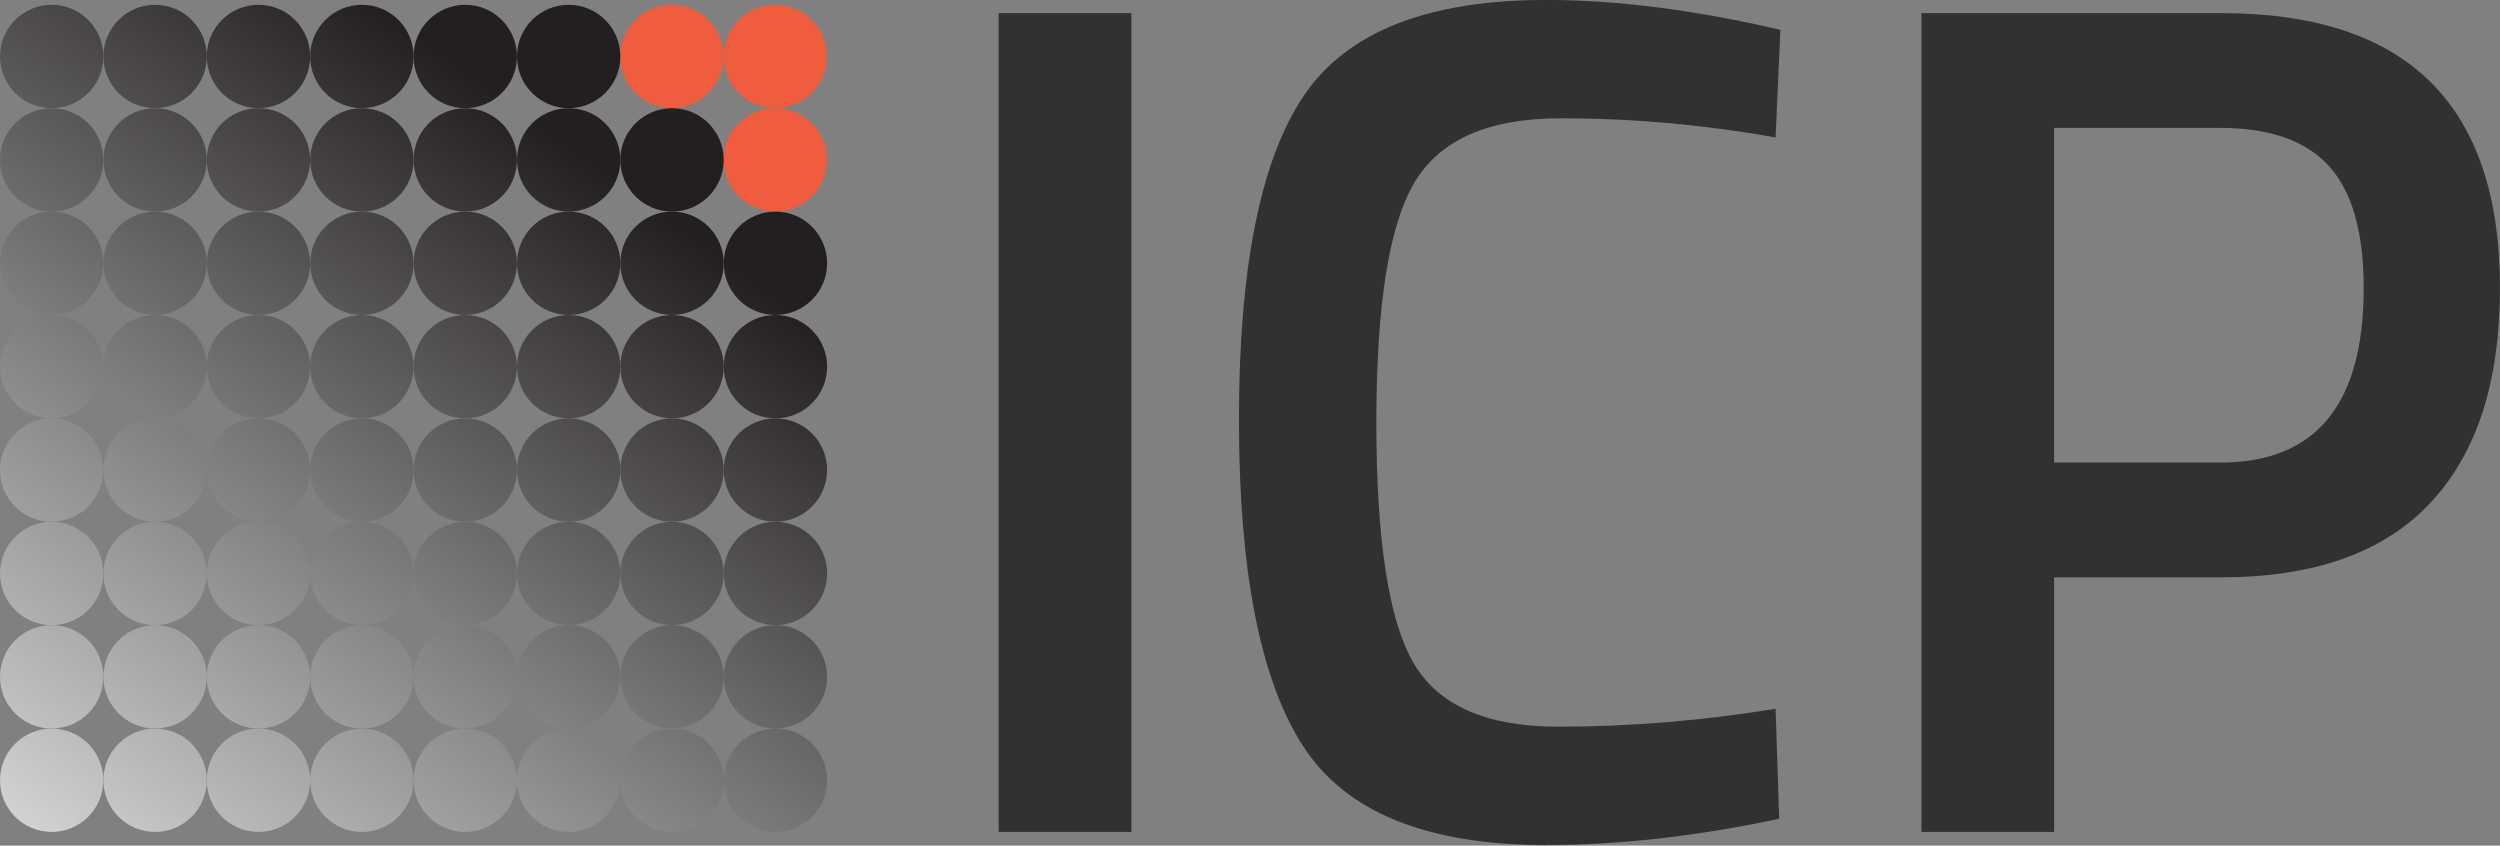 <svg width="476" height="161" viewBox="0 0 476 161" fill="none" xmlns="http://www.w3.org/2000/svg">
<rect x="0" y="0" width="476" height="161" fill="#808080" stroke="none"/>
<g clip-path="url(#clip0_1_2)">
<path d="M190.151 158.398V2.503H215.416V158.398H190.151Z" fill="#323031"/>
<path d="M294.388 160.901C271.627 160.901 256.187 154.61 248.075 142.01C239.956 129.419 235.896 108.708 235.896 79.878C235.896 51.048 239.989 30.535 248.182 18.314C256.376 6.102 271.775 -0.008 294.38 -0.008C307.885 -0.008 322.749 1.894 338.988 5.682L338.074 26.162C324.421 23.733 310.767 22.522 297.106 22.522C283.444 22.522 274.196 26.582 269.338 34.702C264.479 42.821 262.058 58.072 262.058 80.446C262.058 102.821 264.405 118.071 269.115 126.191C273.817 134.311 282.999 138.362 296.653 138.362C310.306 138.362 324.108 137.226 338.074 134.953L338.758 155.886C323.128 159.221 308.338 160.893 294.38 160.893L294.388 160.901Z" fill="#323031"/>
<path d="M422.967 109.919H391.107V158.398H365.842V2.503H422.967C458.32 2.503 475.992 19.953 475.992 54.844C475.992 72.747 471.553 86.4 462.676 95.813C453.799 105.225 440.565 109.919 422.959 109.919H422.967ZM391.107 88.072H422.745C440.952 88.072 450.052 76.996 450.052 54.844C450.052 44.23 447.853 36.489 443.447 31.63C439.042 26.78 432.141 24.351 422.737 24.351H391.098V88.072H391.107Z" fill="#323031"/>
<path d="M147.643 20.595C153.078 20.595 157.484 16.19 157.484 10.755C157.484 5.32 153.078 0.914 147.643 0.914C142.208 0.914 137.802 5.32 137.802 10.755C137.802 16.19 142.208 20.595 147.643 20.595Z" fill="#F05C3E"/>
<path d="M147.643 40.285C153.078 40.285 157.484 35.879 157.484 30.444C157.484 25.009 153.078 20.604 147.643 20.604C142.208 20.604 137.802 25.009 137.802 30.444C137.802 35.879 142.208 40.285 147.643 40.285Z" fill="#F05C3E"/>
<path d="M147.643 59.966C153.078 59.966 157.484 55.56 157.484 50.126C157.484 44.691 153.078 40.285 147.643 40.285C142.208 40.285 137.802 44.691 137.802 50.126C137.802 55.56 142.208 59.966 147.643 59.966Z" fill="url(#paint0_linear_1_2)"/>
<path d="M147.643 79.656C153.078 79.656 157.484 75.25 157.484 69.815C157.484 64.38 153.078 59.974 147.643 59.974C142.208 59.974 137.802 64.38 137.802 69.815C137.802 75.25 142.208 79.656 147.643 79.656Z" fill="url(#paint1_linear_1_2)"/>
<path d="M147.643 99.337C153.078 99.337 157.484 94.931 157.484 89.496C157.484 84.062 153.078 79.656 147.643 79.656C142.208 79.656 137.802 84.062 137.802 89.496C137.802 94.931 142.208 99.337 147.643 99.337Z" fill="url(#paint2_linear_1_2)"/>
<path d="M147.643 119.027C153.078 119.027 157.484 114.621 157.484 109.186C157.484 103.751 153.078 99.345 147.643 99.345C142.208 99.345 137.802 103.751 137.802 109.186C137.802 114.621 142.208 119.027 147.643 119.027Z" fill="url(#paint3_linear_1_2)"/>
<path d="M127.953 20.595C133.388 20.595 137.794 16.19 137.794 10.755C137.794 5.32 133.388 0.914 127.953 0.914C122.518 0.914 118.113 5.32 118.113 10.755C118.113 16.19 122.518 20.595 127.953 20.595Z" fill="#F05C3E"/>
<path d="M127.953 40.285C133.388 40.285 137.794 35.879 137.794 30.444C137.794 25.009 133.388 20.604 127.953 20.604C122.518 20.604 118.113 25.009 118.113 30.444C118.113 35.879 122.518 40.285 127.953 40.285Z" fill="url(#paint4_linear_1_2)"/>
<path d="M127.953 59.966C133.388 59.966 137.794 55.56 137.794 50.126C137.794 44.691 133.388 40.285 127.953 40.285C122.518 40.285 118.113 44.691 118.113 50.126C118.113 55.56 122.518 59.966 127.953 59.966Z" fill="url(#paint5_linear_1_2)"/>
<path d="M127.953 79.656C133.388 79.656 137.794 75.25 137.794 69.815C137.794 64.38 133.388 59.974 127.953 59.974C122.518 59.974 118.113 64.38 118.113 69.815C118.113 75.25 122.518 79.656 127.953 79.656Z" fill="url(#paint6_linear_1_2)"/>
<path d="M127.953 99.337C133.388 99.337 137.794 94.931 137.794 89.496C137.794 84.062 133.388 79.656 127.953 79.656C122.518 79.656 118.113 84.062 118.113 89.496C118.113 94.931 122.518 99.337 127.953 99.337Z" fill="url(#paint7_linear_1_2)"/>
<path d="M127.953 119.027C133.388 119.027 137.794 114.621 137.794 109.186C137.794 103.751 133.388 99.345 127.953 99.345C122.518 99.345 118.113 103.751 118.113 109.186C118.113 114.621 122.518 119.027 127.953 119.027Z" fill="url(#paint8_linear_1_2)"/>
<path d="M108.272 20.595C113.707 20.595 118.113 16.19 118.113 10.755C118.113 5.32 113.707 0.914 108.272 0.914C102.837 0.914 98.431 5.32 98.431 10.755C98.431 16.19 102.837 20.595 108.272 20.595Z" fill="url(#paint9_linear_1_2)"/>
<path d="M108.272 40.285C113.707 40.285 118.113 35.879 118.113 30.444C118.113 25.009 113.707 20.604 108.272 20.604C102.837 20.604 98.431 25.009 98.431 30.444C98.431 35.879 102.837 40.285 108.272 40.285Z" fill="url(#paint10_linear_1_2)"/>
<path d="M108.272 59.966C113.707 59.966 118.113 55.56 118.113 50.126C118.113 44.691 113.707 40.285 108.272 40.285C102.837 40.285 98.431 44.691 98.431 50.126C98.431 55.56 102.837 59.966 108.272 59.966Z" fill="url(#paint11_linear_1_2)"/>
<path d="M108.272 79.656C113.707 79.656 118.113 75.25 118.113 69.815C118.113 64.38 113.707 59.974 108.272 59.974C102.837 59.974 98.431 64.38 98.431 69.815C98.431 75.25 102.837 79.656 108.272 79.656Z" fill="url(#paint12_linear_1_2)"/>
<path d="M108.272 99.337C113.707 99.337 118.113 94.931 118.113 89.496C118.113 84.062 113.707 79.656 108.272 79.656C102.837 79.656 98.431 84.062 98.431 89.496C98.431 94.931 102.837 99.337 108.272 99.337Z" fill="url(#paint13_linear_1_2)"/>
<path d="M108.272 119.027C113.707 119.027 118.113 114.621 118.113 109.186C118.113 103.751 113.707 99.345 108.272 99.345C102.837 99.345 98.431 103.751 98.431 109.186C98.431 114.621 102.837 119.027 108.272 119.027Z" fill="url(#paint14_linear_1_2)"/>
<path d="M88.582 20.595C94.017 20.595 98.423 16.19 98.423 10.755C98.423 5.32 94.017 0.914 88.582 0.914C83.148 0.914 78.742 5.32 78.742 10.755C78.742 16.19 83.148 20.595 88.582 20.595Z" fill="url(#paint15_linear_1_2)"/>
<path d="M88.582 40.285C94.017 40.285 98.423 35.879 98.423 30.444C98.423 25.009 94.017 20.604 88.582 20.604C83.148 20.604 78.742 25.009 78.742 30.444C78.742 35.879 83.148 40.285 88.582 40.285Z" fill="url(#paint16_linear_1_2)"/>
<path d="M88.582 59.966C94.017 59.966 98.423 55.56 98.423 50.126C98.423 44.691 94.017 40.285 88.582 40.285C83.148 40.285 78.742 44.691 78.742 50.126C78.742 55.56 83.148 59.966 88.582 59.966Z" fill="url(#paint17_linear_1_2)"/>
<path d="M88.582 79.656C94.017 79.656 98.423 75.25 98.423 69.815C98.423 64.38 94.017 59.974 88.582 59.974C83.148 59.974 78.742 64.38 78.742 69.815C78.742 75.25 83.148 79.656 88.582 79.656Z" fill="url(#paint18_linear_1_2)"/>
<path d="M88.582 99.337C94.017 99.337 98.423 94.931 98.423 89.496C98.423 84.062 94.017 79.656 88.582 79.656C83.148 79.656 78.742 84.062 78.742 89.496C78.742 94.931 83.148 99.337 88.582 99.337Z" fill="url(#paint19_linear_1_2)"/>
<path d="M88.582 119.027C94.017 119.027 98.423 114.621 98.423 109.186C98.423 103.751 94.017 99.345 88.582 99.345C83.148 99.345 78.742 103.751 78.742 109.186C78.742 114.621 83.148 119.027 88.582 119.027Z" fill="url(#paint20_linear_1_2)"/>
<path d="M68.901 20.595C74.336 20.595 78.742 16.19 78.742 10.755C78.742 5.32 74.336 0.914 68.901 0.914C63.466 0.914 59.06 5.32 59.06 10.755C59.06 16.19 63.466 20.595 68.901 20.595Z" fill="url(#paint21_linear_1_2)"/>
<path d="M68.901 40.285C74.336 40.285 78.742 35.879 78.742 30.444C78.742 25.009 74.336 20.604 68.901 20.604C63.466 20.604 59.06 25.009 59.06 30.444C59.06 35.879 63.466 40.285 68.901 40.285Z" fill="url(#paint22_linear_1_2)"/>
<path d="M68.901 59.966C74.336 59.966 78.742 55.56 78.742 50.126C78.742 44.691 74.336 40.285 68.901 40.285C63.466 40.285 59.06 44.691 59.06 50.126C59.06 55.56 63.466 59.966 68.901 59.966Z" fill="url(#paint23_linear_1_2)"/>
<path d="M68.901 79.656C74.336 79.656 78.742 75.25 78.742 69.815C78.742 64.38 74.336 59.974 68.901 59.974C63.466 59.974 59.06 64.38 59.06 69.815C59.06 75.25 63.466 79.656 68.901 79.656Z" fill="url(#paint24_linear_1_2)"/>
<path d="M68.901 99.337C74.336 99.337 78.742 94.931 78.742 89.496C78.742 84.062 74.336 79.656 68.901 79.656C63.466 79.656 59.06 84.062 59.06 89.496C59.06 94.931 63.466 99.337 68.901 99.337Z" fill="url(#paint25_linear_1_2)"/>
<path d="M68.901 119.027C74.336 119.027 78.742 114.621 78.742 109.186C78.742 103.751 74.336 99.345 68.901 99.345C63.466 99.345 59.06 103.751 59.06 109.186C59.06 114.621 63.466 119.027 68.901 119.027Z" fill="url(#paint26_linear_1_2)"/>
<path d="M49.212 20.595C54.646 20.595 59.052 16.19 59.052 10.755C59.052 5.32 54.646 0.914 49.212 0.914C43.777 0.914 39.371 5.32 39.371 10.755C39.371 16.19 43.777 20.595 49.212 20.595Z" fill="url(#paint27_linear_1_2)"/>
<path d="M49.212 40.285C54.646 40.285 59.052 35.879 59.052 30.444C59.052 25.009 54.646 20.604 49.212 20.604C43.777 20.604 39.371 25.009 39.371 30.444C39.371 35.879 43.777 40.285 49.212 40.285Z" fill="url(#paint28_linear_1_2)"/>
<path d="M49.212 59.966C54.646 59.966 59.052 55.56 59.052 50.126C59.052 44.691 54.646 40.285 49.212 40.285C43.777 40.285 39.371 44.691 39.371 50.126C39.371 55.56 43.777 59.966 49.212 59.966Z" fill="url(#paint29_linear_1_2)"/>
<path d="M49.212 79.656C54.646 79.656 59.052 75.25 59.052 69.815C59.052 64.38 54.646 59.974 49.212 59.974C43.777 59.974 39.371 64.38 39.371 69.815C39.371 75.25 43.777 79.656 49.212 79.656Z" fill="url(#paint30_linear_1_2)"/>
<path d="M49.212 99.337C54.646 99.337 59.052 94.931 59.052 89.496C59.052 84.062 54.646 79.656 49.212 79.656C43.777 79.656 39.371 84.062 39.371 89.496C39.371 94.931 43.777 99.337 49.212 99.337Z" fill="url(#paint31_linear_1_2)"/>
<path d="M49.212 119.027C54.646 119.027 59.052 114.621 59.052 109.186C59.052 103.751 54.646 99.345 49.212 99.345C43.777 99.345 39.371 103.751 39.371 109.186C39.371 114.621 43.777 119.027 49.212 119.027Z" fill="url(#paint32_linear_1_2)"/>
<path d="M29.53 20.595C34.965 20.595 39.371 16.19 39.371 10.755C39.371 5.32 34.965 0.914 29.53 0.914C24.095 0.914 19.69 5.32 19.69 10.755C19.69 16.19 24.095 20.595 29.53 20.595Z" fill="url(#paint33_linear_1_2)"/>
<path d="M29.53 40.285C34.965 40.285 39.371 35.879 39.371 30.444C39.371 25.009 34.965 20.604 29.53 20.604C24.095 20.604 19.69 25.009 19.69 30.444C19.69 35.879 24.095 40.285 29.53 40.285Z" fill="url(#paint34_linear_1_2)"/>
<path d="M29.53 59.966C34.965 59.966 39.371 55.56 39.371 50.126C39.371 44.691 34.965 40.285 29.53 40.285C24.095 40.285 19.69 44.691 19.69 50.126C19.69 55.56 24.095 59.966 29.53 59.966Z" fill="url(#paint35_linear_1_2)"/>
<path d="M29.53 79.656C34.965 79.656 39.371 75.25 39.371 69.815C39.371 64.38 34.965 59.974 29.53 59.974C24.095 59.974 19.69 64.38 19.69 69.815C19.69 75.25 24.095 79.656 29.53 79.656Z" fill="url(#paint36_linear_1_2)"/>
<path d="M29.53 99.337C34.965 99.337 39.371 94.931 39.371 89.496C39.371 84.062 34.965 79.656 29.53 79.656C24.095 79.656 19.69 84.062 19.69 89.496C19.69 94.931 24.095 99.337 29.53 99.337Z" fill="url(#paint37_linear_1_2)"/>
<path d="M29.53 119.027C34.965 119.027 39.371 114.621 39.371 109.186C39.371 103.751 34.965 99.345 29.53 99.345C24.095 99.345 19.69 103.751 19.69 109.186C19.69 114.621 24.095 119.027 29.53 119.027Z" fill="url(#paint38_linear_1_2)"/>
<path d="M9.841 20.595C15.275 20.595 19.681 16.19 19.681 10.755C19.681 5.32 15.275 0.914 9.841 0.914C4.406 0.914 0 5.32 0 10.755C0 16.19 4.406 20.595 9.841 20.595Z" fill="url(#paint39_linear_1_2)"/>
<path d="M9.841 40.285C15.275 40.285 19.681 35.879 19.681 30.444C19.681 25.009 15.275 20.604 9.841 20.604C4.406 20.604 0 25.009 0 30.444C0 35.879 4.406 40.285 9.841 40.285Z" fill="url(#paint40_linear_1_2)"/>
<path d="M9.841 59.966C15.275 59.966 19.681 55.56 19.681 50.126C19.681 44.691 15.275 40.285 9.841 40.285C4.406 40.285 0 44.691 0 50.126C0 55.56 4.406 59.966 9.841 59.966Z" fill="url(#paint41_linear_1_2)"/>
<path d="M9.841 79.656C15.275 79.656 19.681 75.25 19.681 69.815C19.681 64.38 15.275 59.974 9.841 59.974C4.406 59.974 0 64.38 0 69.815C0 75.25 4.406 79.656 9.841 79.656Z" fill="url(#paint42_linear_1_2)"/>
<path d="M9.841 99.337C15.275 99.337 19.681 94.931 19.681 89.496C19.681 84.062 15.275 79.656 9.841 79.656C4.406 79.656 0 84.062 0 89.496C0 94.931 4.406 99.337 9.841 99.337Z" fill="url(#paint43_linear_1_2)"/>
<path d="M9.841 119.027C15.275 119.027 19.681 114.621 19.681 109.186C19.681 103.751 15.275 99.345 9.841 99.345C4.406 99.345 0 103.751 0 109.186C0 114.621 4.406 119.027 9.841 119.027Z" fill="url(#paint44_linear_1_2)"/>
<path d="M147.643 138.708C153.078 138.708 157.484 134.302 157.484 128.867C157.484 123.433 153.078 119.027 147.643 119.027C142.208 119.027 137.802 123.433 137.802 128.867C137.802 134.302 142.208 138.708 147.643 138.708Z" fill="url(#paint45_linear_1_2)"/>
<path d="M127.953 138.708C133.388 138.708 137.794 134.302 137.794 128.867C137.794 123.433 133.388 119.027 127.953 119.027C122.518 119.027 118.113 123.433 118.113 128.867C118.113 134.302 122.518 138.708 127.953 138.708Z" fill="url(#paint46_linear_1_2)"/>
<path d="M108.272 138.708C113.707 138.708 118.113 134.302 118.113 128.867C118.113 123.433 113.707 119.027 108.272 119.027C102.837 119.027 98.431 123.433 98.431 128.867C98.431 134.302 102.837 138.708 108.272 138.708Z" fill="url(#paint47_linear_1_2)"/>
<path d="M88.582 138.708C94.017 138.708 98.423 134.302 98.423 128.867C98.423 123.433 94.017 119.027 88.582 119.027C83.148 119.027 78.742 123.433 78.742 128.867C78.742 134.302 83.148 138.708 88.582 138.708Z" fill="url(#paint48_linear_1_2)"/>
<path d="M68.901 138.708C74.336 138.708 78.742 134.302 78.742 128.867C78.742 123.433 74.336 119.027 68.901 119.027C63.466 119.027 59.06 123.433 59.06 128.867C59.06 134.302 63.466 138.708 68.901 138.708Z" fill="url(#paint49_linear_1_2)"/>
<path d="M49.212 138.708C54.646 138.708 59.052 134.302 59.052 128.867C59.052 123.433 54.646 119.027 49.212 119.027C43.777 119.027 39.371 123.433 39.371 128.867C39.371 134.302 43.777 138.708 49.212 138.708Z" fill="url(#paint50_linear_1_2)"/>
<path d="M29.53 138.708C34.965 138.708 39.371 134.302 39.371 128.867C39.371 123.433 34.965 119.027 29.53 119.027C24.095 119.027 19.69 123.433 19.69 128.867C19.69 134.302 24.095 138.708 29.53 138.708Z" fill="url(#paint51_linear_1_2)"/>
<path d="M9.841 138.708C15.275 138.708 19.681 134.302 19.681 128.867C19.681 123.433 15.275 119.027 9.841 119.027C4.406 119.027 0 123.433 0 128.867C0 134.302 4.406 138.708 9.841 138.708Z" fill="url(#paint52_linear_1_2)"/>
<path d="M147.643 158.398C153.078 158.398 157.484 153.992 157.484 148.557C157.484 143.122 153.078 138.716 147.643 138.716C142.208 138.716 137.802 143.122 137.802 148.557C137.802 153.992 142.208 158.398 147.643 158.398Z" fill="url(#paint53_linear_1_2)"/>
<path d="M127.953 158.398C133.388 158.398 137.794 153.992 137.794 148.557C137.794 143.122 133.388 138.716 127.953 138.716C122.518 138.716 118.113 143.122 118.113 148.557C118.113 153.992 122.518 158.398 127.953 158.398Z" fill="url(#paint54_linear_1_2)"/>
<path d="M108.272 158.398C113.707 158.398 118.113 153.992 118.113 148.557C118.113 143.122 113.707 138.716 108.272 138.716C102.837 138.716 98.431 143.122 98.431 148.557C98.431 153.992 102.837 158.398 108.272 158.398Z" fill="url(#paint55_linear_1_2)"/>
<path d="M88.582 158.398C94.017 158.398 98.423 153.992 98.423 148.557C98.423 143.122 94.017 138.716 88.582 138.716C83.148 138.716 78.742 143.122 78.742 148.557C78.742 153.992 83.148 158.398 88.582 158.398Z" fill="url(#paint56_linear_1_2)"/>
<path d="M68.901 158.398C74.336 158.398 78.742 153.992 78.742 148.557C78.742 143.122 74.336 138.716 68.901 138.716C63.466 138.716 59.06 143.122 59.06 148.557C59.06 153.992 63.466 158.398 68.901 158.398Z" fill="url(#paint57_linear_1_2)"/>
<path d="M49.212 158.398C54.646 158.398 59.052 153.992 59.052 148.557C59.052 143.122 54.646 138.716 49.212 138.716C43.777 138.716 39.371 143.122 39.371 148.557C39.371 153.992 43.777 158.398 49.212 158.398Z" fill="url(#paint58_linear_1_2)"/>
<path d="M29.53 158.398C34.965 158.398 39.371 153.992 39.371 148.557C39.371 143.122 34.965 138.716 29.53 138.716C24.095 138.716 19.69 143.122 19.69 148.557C19.69 153.992 24.095 158.398 29.53 158.398Z" fill="url(#paint59_linear_1_2)"/>
<path d="M9.841 158.398C15.275 158.398 19.681 153.992 19.681 148.557C19.681 143.122 15.275 138.716 9.841 138.716C4.406 138.716 0 143.122 0 148.557C0 153.992 4.406 158.398 9.841 158.398Z" fill="url(#paint60_linear_1_2)"/>
</g>
<defs>
<linearGradient id="paint0_linear_1_2" x1="22.086" y1="221.856" x2="144.785" y2="54.037" gradientUnits="userSpaceOnUse">
<stop stop-color="white"/>
<stop offset="1" stop-color="#231F20"/>
</linearGradient>
<linearGradient id="paint1_linear_1_2" x1="31.465" y1="228.715" x2="154.165" y2="60.889" gradientUnits="userSpaceOnUse">
<stop stop-color="white"/>
<stop offset="1" stop-color="#231F20"/>
</linearGradient>
<linearGradient id="paint2_linear_1_2" x1="40.845" y1="235.575" x2="163.544" y2="67.748" gradientUnits="userSpaceOnUse">
<stop stop-color="white"/>
<stop offset="1" stop-color="#231F20"/>
</linearGradient>
<linearGradient id="paint3_linear_1_2" x1="50.224" y1="242.426" x2="172.924" y2="74.608" gradientUnits="userSpaceOnUse">
<stop stop-color="white"/>
<stop offset="1" stop-color="#231F20"/>
</linearGradient>
<linearGradient id="paint4_linear_1_2" x1="-0.115" y1="205.625" x2="122.576" y2="37.798" gradientUnits="userSpaceOnUse">
<stop stop-color="white"/>
<stop offset="1" stop-color="#231F20"/>
</linearGradient>
<linearGradient id="paint5_linear_1_2" x1="9.264" y1="212.476" x2="131.955" y2="44.658" gradientUnits="userSpaceOnUse">
<stop stop-color="white"/>
<stop offset="1" stop-color="#231F20"/>
</linearGradient>
<linearGradient id="paint6_linear_1_2" x1="18.636" y1="219.336" x2="141.335" y2="51.509" gradientUnits="userSpaceOnUse">
<stop stop-color="white"/>
<stop offset="1" stop-color="#231F20"/>
</linearGradient>
<linearGradient id="paint7_linear_1_2" x1="28.015" y1="226.195" x2="150.714" y2="58.369" gradientUnits="userSpaceOnUse">
<stop stop-color="white"/>
<stop offset="1" stop-color="#231F20"/>
</linearGradient>
<linearGradient id="paint8_linear_1_2" x1="37.395" y1="233.047" x2="160.094" y2="65.228" gradientUnits="userSpaceOnUse">
<stop stop-color="white"/>
<stop offset="1" stop-color="#231F20"/>
</linearGradient>
<linearGradient id="paint9_linear_1_2" x1="-22.325" y1="189.385" x2="100.367" y2="21.559" gradientUnits="userSpaceOnUse">
<stop stop-color="white"/>
<stop offset="1" stop-color="#231F20"/>
</linearGradient>
<linearGradient id="paint10_linear_1_2" x1="-12.945" y1="196.245" x2="109.746" y2="28.419" gradientUnits="userSpaceOnUse">
<stop stop-color="white"/>
<stop offset="1" stop-color="#231F20"/>
</linearGradient>
<linearGradient id="paint11_linear_1_2" x1="-3.566" y1="203.105" x2="119.126" y2="35.278" gradientUnits="userSpaceOnUse">
<stop stop-color="white"/>
<stop offset="1" stop-color="#231F20"/>
</linearGradient>
<linearGradient id="paint12_linear_1_2" x1="5.814" y1="209.956" x2="128.505" y2="42.13" gradientUnits="userSpaceOnUse">
<stop stop-color="white"/>
<stop offset="1" stop-color="#231F20"/>
</linearGradient>
<linearGradient id="paint13_linear_1_2" x1="15.193" y1="216.816" x2="137.885" y2="48.989" gradientUnits="userSpaceOnUse">
<stop stop-color="white"/>
<stop offset="1" stop-color="#231F20"/>
</linearGradient>
<linearGradient id="paint14_linear_1_2" x1="24.565" y1="223.675" x2="147.264" y2="55.849" gradientUnits="userSpaceOnUse">
<stop stop-color="white"/>
<stop offset="1" stop-color="#231F20"/>
</linearGradient>
<linearGradient id="paint15_linear_1_2" x1="-35.155" y1="180.006" x2="87.545" y2="12.188" gradientUnits="userSpaceOnUse">
<stop stop-color="white"/>
<stop offset="1" stop-color="#231F20"/>
</linearGradient>
<linearGradient id="paint16_linear_1_2" x1="-25.775" y1="186.866" x2="96.916" y2="19.039" gradientUnits="userSpaceOnUse">
<stop stop-color="white"/>
<stop offset="1" stop-color="#231F20"/>
</linearGradient>
<linearGradient id="paint17_linear_1_2" x1="-16.396" y1="193.725" x2="106.296" y2="25.899" gradientUnits="userSpaceOnUse">
<stop stop-color="white"/>
<stop offset="1" stop-color="#231F20"/>
</linearGradient>
<linearGradient id="paint18_linear_1_2" x1="-7.016" y1="200.577" x2="115.675" y2="32.75" gradientUnits="userSpaceOnUse">
<stop stop-color="white"/>
<stop offset="1" stop-color="#231F20"/>
</linearGradient>
<linearGradient id="paint19_linear_1_2" x1="2.363" y1="207.436" x2="125.055" y2="39.61" gradientUnits="userSpaceOnUse">
<stop stop-color="white"/>
<stop offset="1" stop-color="#231F20"/>
</linearGradient>
<linearGradient id="paint20_linear_1_2" x1="11.743" y1="214.296" x2="134.434" y2="46.469" gradientUnits="userSpaceOnUse">
<stop stop-color="white"/>
<stop offset="1" stop-color="#231F20"/>
</linearGradient>
<linearGradient id="paint21_linear_1_2" x1="-47.985" y1="170.626" x2="74.715" y2="2.808" gradientUnits="userSpaceOnUse">
<stop stop-color="white"/>
<stop offset="1" stop-color="#231F20"/>
</linearGradient>
<linearGradient id="paint22_linear_1_2" x1="-38.605" y1="177.486" x2="84.094" y2="9.659" gradientUnits="userSpaceOnUse">
<stop stop-color="white"/>
<stop offset="1" stop-color="#231F20"/>
</linearGradient>
<linearGradient id="paint23_linear_1_2" x1="-29.226" y1="184.346" x2="93.474" y2="16.519" gradientUnits="userSpaceOnUse">
<stop stop-color="white"/>
<stop offset="1" stop-color="#231F20"/>
</linearGradient>
<linearGradient id="paint24_linear_1_2" x1="-19.846" y1="191.197" x2="102.845" y2="23.379" gradientUnits="userSpaceOnUse">
<stop stop-color="white"/>
<stop offset="1" stop-color="#231F20"/>
</linearGradient>
<linearGradient id="paint25_linear_1_2" x1="-10.466" y1="198.057" x2="112.225" y2="30.23" gradientUnits="userSpaceOnUse">
<stop stop-color="white"/>
<stop offset="1" stop-color="#231F20"/>
</linearGradient>
<linearGradient id="paint26_linear_1_2" x1="-1.087" y1="204.916" x2="121.604" y2="37.09" gradientUnits="userSpaceOnUse">
<stop stop-color="white"/>
<stop offset="1" stop-color="#231F20"/>
</linearGradient>
<linearGradient id="paint27_linear_1_2" x1="-60.815" y1="161.247" x2="61.885" y2="-6.571" gradientUnits="userSpaceOnUse">
<stop stop-color="white"/>
<stop offset="1" stop-color="#231F20"/>
</linearGradient>
<linearGradient id="paint28_linear_1_2" x1="-51.435" y1="168.107" x2="71.264" y2="0.28" gradientUnits="userSpaceOnUse">
<stop stop-color="white"/>
<stop offset="1" stop-color="#231F20"/>
</linearGradient>
<linearGradient id="paint29_linear_1_2" x1="-42.056" y1="174.966" x2="80.644" y2="7.14" gradientUnits="userSpaceOnUse">
<stop stop-color="white"/>
<stop offset="1" stop-color="#231F20"/>
</linearGradient>
<linearGradient id="paint30_linear_1_2" x1="-32.676" y1="181.818" x2="90.024" y2="13.999" gradientUnits="userSpaceOnUse">
<stop stop-color="white"/>
<stop offset="1" stop-color="#231F20"/>
</linearGradient>
<linearGradient id="paint31_linear_1_2" x1="-23.296" y1="188.677" x2="99.403" y2="20.851" gradientUnits="userSpaceOnUse">
<stop stop-color="white"/>
<stop offset="1" stop-color="#231F20"/>
</linearGradient>
<linearGradient id="paint32_linear_1_2" x1="-13.917" y1="195.537" x2="108.774" y2="27.71" gradientUnits="userSpaceOnUse">
<stop stop-color="white"/>
<stop offset="1" stop-color="#231F20"/>
</linearGradient>
<linearGradient id="paint33_linear_1_2" x1="-73.636" y1="151.876" x2="49.055" y2="-15.951" gradientUnits="userSpaceOnUse">
<stop stop-color="white"/>
<stop offset="1" stop-color="#231F20"/>
</linearGradient>
<linearGradient id="paint34_linear_1_2" x1="-64.265" y1="158.727" x2="58.435" y2="-9.1" gradientUnits="userSpaceOnUse">
<stop stop-color="white"/>
<stop offset="1" stop-color="#231F20"/>
</linearGradient>
<linearGradient id="paint35_linear_1_2" x1="-54.885" y1="165.587" x2="67.814" y2="-2.24" gradientUnits="userSpaceOnUse">
<stop stop-color="white"/>
<stop offset="1" stop-color="#231F20"/>
</linearGradient>
<linearGradient id="paint36_linear_1_2" x1="-45.506" y1="172.446" x2="77.194" y2="4.62" gradientUnits="userSpaceOnUse">
<stop stop-color="white"/>
<stop offset="1" stop-color="#231F20"/>
</linearGradient>
<linearGradient id="paint37_linear_1_2" x1="-36.126" y1="179.298" x2="86.573" y2="11.471" gradientUnits="userSpaceOnUse">
<stop stop-color="white"/>
<stop offset="1" stop-color="#231F20"/>
</linearGradient>
<linearGradient id="paint38_linear_1_2" x1="-26.747" y1="186.157" x2="95.953" y2="18.331" gradientUnits="userSpaceOnUse">
<stop stop-color="white"/>
<stop offset="1" stop-color="#231F20"/>
</linearGradient>
<linearGradient id="paint39_linear_1_2" x1="-86.466" y1="142.496" x2="36.225" y2="-25.33" gradientUnits="userSpaceOnUse">
<stop stop-color="white"/>
<stop offset="1" stop-color="#231F20"/>
</linearGradient>
<linearGradient id="paint40_linear_1_2" x1="-77.087" y1="149.348" x2="45.605" y2="-18.479" gradientUnits="userSpaceOnUse">
<stop stop-color="white"/>
<stop offset="1" stop-color="#231F20"/>
</linearGradient>
<linearGradient id="paint41_linear_1_2" x1="-67.707" y1="156.207" x2="54.984" y2="-11.619" gradientUnits="userSpaceOnUse">
<stop stop-color="white"/>
<stop offset="1" stop-color="#231F20"/>
</linearGradient>
<linearGradient id="paint42_linear_1_2" x1="-58.336" y1="163.067" x2="64.364" y2="-4.76" gradientUnits="userSpaceOnUse">
<stop stop-color="white"/>
<stop offset="1" stop-color="#231F20"/>
</linearGradient>
<linearGradient id="paint43_linear_1_2" x1="-48.956" y1="169.918" x2="73.743" y2="2.092" gradientUnits="userSpaceOnUse">
<stop stop-color="white"/>
<stop offset="1" stop-color="#231F20"/>
</linearGradient>
<linearGradient id="paint44_linear_1_2" x1="-39.577" y1="176.778" x2="83.123" y2="8.951" gradientUnits="userSpaceOnUse">
<stop stop-color="white"/>
<stop offset="1" stop-color="#231F20"/>
</linearGradient>
<linearGradient id="paint45_linear_1_2" x1="59.604" y1="249.286" x2="182.303" y2="81.459" gradientUnits="userSpaceOnUse">
<stop stop-color="white"/>
<stop offset="1" stop-color="#231F20"/>
</linearGradient>
<linearGradient id="paint46_linear_1_2" x1="46.774" y1="239.906" x2="169.474" y2="72.08" gradientUnits="userSpaceOnUse">
<stop stop-color="white"/>
<stop offset="1" stop-color="#231F20"/>
</linearGradient>
<linearGradient id="paint47_linear_1_2" x1="33.944" y1="230.527" x2="156.644" y2="62.7" gradientUnits="userSpaceOnUse">
<stop stop-color="white"/>
<stop offset="1" stop-color="#231F20"/>
</linearGradient>
<linearGradient id="paint48_linear_1_2" x1="21.122" y1="221.147" x2="143.814" y2="53.321" gradientUnits="userSpaceOnUse">
<stop stop-color="white"/>
<stop offset="1" stop-color="#231F20"/>
</linearGradient>
<linearGradient id="paint49_linear_1_2" x1="8.293" y1="211.768" x2="130.984" y2="43.95" gradientUnits="userSpaceOnUse">
<stop stop-color="white"/>
<stop offset="1" stop-color="#231F20"/>
</linearGradient>
<linearGradient id="paint50_linear_1_2" x1="-4.537" y1="202.388" x2="118.154" y2="34.57" gradientUnits="userSpaceOnUse">
<stop stop-color="white"/>
<stop offset="1" stop-color="#231F20"/>
</linearGradient>
<linearGradient id="paint51_linear_1_2" x1="-17.367" y1="193.009" x2="105.332" y2="25.19" gradientUnits="userSpaceOnUse">
<stop stop-color="white"/>
<stop offset="1" stop-color="#231F20"/>
</linearGradient>
<linearGradient id="paint52_linear_1_2" x1="-30.197" y1="183.638" x2="92.502" y2="15.811" gradientUnits="userSpaceOnUse">
<stop stop-color="white"/>
<stop offset="1" stop-color="#231F20"/>
</linearGradient>
<linearGradient id="paint53_linear_1_2" x1="68.984" y1="256.146" x2="191.675" y2="88.319" gradientUnits="userSpaceOnUse">
<stop stop-color="white"/>
<stop offset="1" stop-color="#231F20"/>
</linearGradient>
<linearGradient id="paint54_linear_1_2" x1="56.154" y1="246.766" x2="178.853" y2="78.939" gradientUnits="userSpaceOnUse">
<stop stop-color="white"/>
<stop offset="1" stop-color="#231F20"/>
</linearGradient>
<linearGradient id="paint55_linear_1_2" x1="43.324" y1="237.387" x2="166.023" y2="69.56" gradientUnits="userSpaceOnUse">
<stop stop-color="white"/>
<stop offset="1" stop-color="#231F20"/>
</linearGradient>
<linearGradient id="paint56_linear_1_2" x1="30.494" y1="228.007" x2="153.193" y2="60.18" gradientUnits="userSpaceOnUse">
<stop stop-color="white"/>
<stop offset="1" stop-color="#231F20"/>
</linearGradient>
<linearGradient id="paint57_linear_1_2" x1="17.672" y1="218.627" x2="140.363" y2="50.801" gradientUnits="userSpaceOnUse">
<stop stop-color="white"/>
<stop offset="1" stop-color="#231F20"/>
</linearGradient>
<linearGradient id="paint58_linear_1_2" x1="4.842" y1="209.248" x2="127.533" y2="41.421" gradientUnits="userSpaceOnUse">
<stop stop-color="white"/>
<stop offset="1" stop-color="#231F20"/>
</linearGradient>
<linearGradient id="paint59_linear_1_2" x1="-7.988" y1="199.868" x2="114.704" y2="32.042" gradientUnits="userSpaceOnUse">
<stop stop-color="white"/>
<stop offset="1" stop-color="#231F20"/>
</linearGradient>
<linearGradient id="paint60_linear_1_2" x1="-20.818" y1="190.489" x2="101.882" y2="22.662" gradientUnits="userSpaceOnUse">
<stop stop-color="white"/>
<stop offset="1" stop-color="#231F20"/>
</linearGradient>
<clipPath id="clip0_1_2">
<rect width="476" height="160.901" fill="white"/>
</clipPath>
</defs>
</svg>
